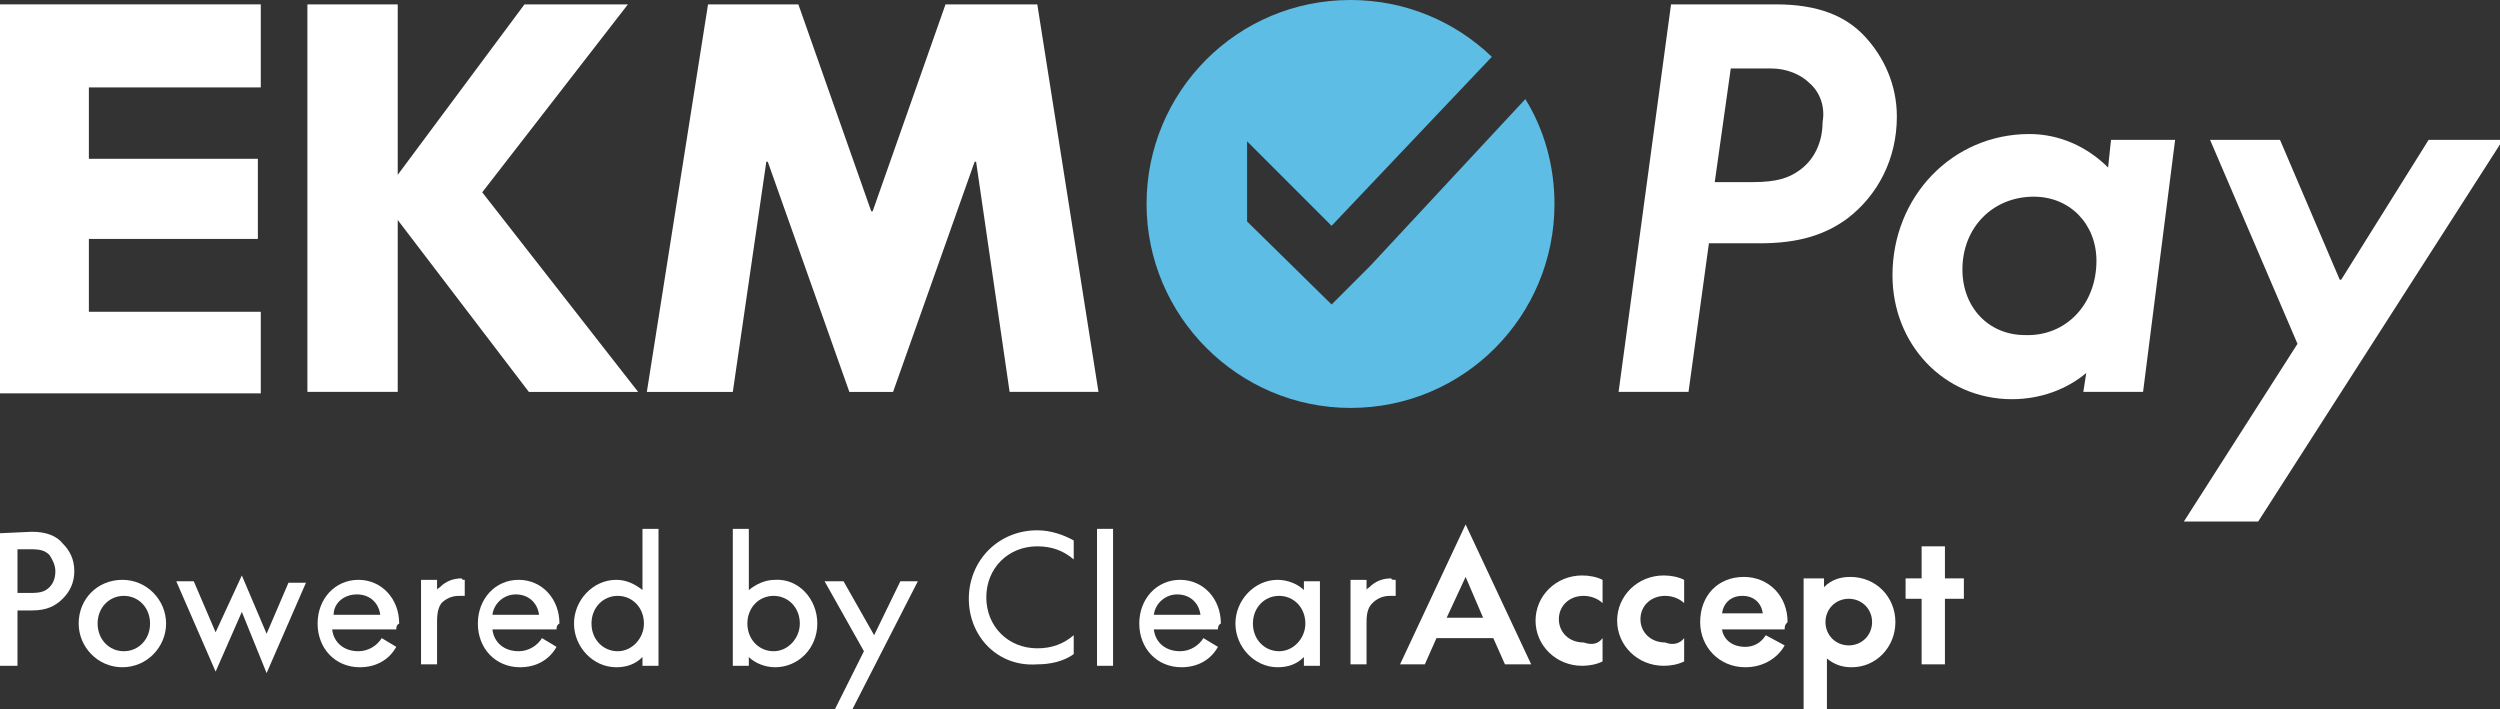 <?xml version="1.0" encoding="utf-8"?>
<!-- Generator: Adobe Illustrator 27.0.1, SVG Export Plug-In . SVG Version: 6.00 Build 0)  -->
<svg version="1.1" id="Layer_1" xmlns="http://www.w3.org/2000/svg" xmlns:xlink="http://www.w3.org/1999/xlink" x="0px" y="0px"
	 viewBox="0 0 171.6 48.7" style="enable-background:new 0 0 171.6 48.7;" xml:space="preserve">
<rect x="0" y="0" width="171.6" height="48.7" fill="#333333" stroke="none"/>
<style type="text/css">
	.st0{enable-background:new    ;}
	.st1{fill:#FFFFFF;}
	.st2{fill:#5DBDE5;}
</style>
<g class="st0">
	<path class="st1" d="M17.9,0.3V6H6.1v4.9h11.6v5.5H6.1v5h11.8V27H0V0.3H17.9z"/>
	<path class="st1" d="M27.3,15.1v11.8h-6.2V0.3h6.2V12L36,0.3h7.1l-10,12.9l10.7,13.7h-7.5L27.3,15.1z"/>
	<path class="st1" d="M54.8,0.3l5,14.2h0.1l5-14.2h6.3l4.2,26.6h-6.1L67,11.1h-0.1l-5.6,15.8h-3l-5.6-15.8h-0.1l-2.3,15.8h-5.9
		l4.2-26.6C48.6,0.3,54.8,0.3,54.8,0.3z"/>
</g>
<path class="st2" d="M102.4,3.9C99.9,1.5,96.5,0,92.7,0c-7.8,0-14,6.3-14,14s6.3,14,14,14c7.8,0,14-6.3,14-14c0-2.6-0.7-5.1-2-7.2
	L94.1,18.2l-2.7,2.7l-5.8-5.7V9.7l5.8,5.8L102.4,3.9z"/>
<g class="st0">
	<path class="st1" d="M2.2,36.5c1,0,1.7,0.3,2.1,0.8c0.5,0.5,0.8,1.1,0.8,1.9s-0.3,1.4-0.8,1.9s-1.1,0.8-2.1,0.8h-1v3.8H0v-9.1
		L2.2,36.5L2.2,36.5z M3.4,40.3c0.3-0.3,0.4-0.7,0.4-1.1c0-0.4-0.2-0.8-0.4-1.1c-0.3-0.3-0.6-0.4-1.3-0.4H1.2v3h0.9
		C2.8,40.7,3.1,40.6,3.4,40.3z"/>
	<path class="st1" d="M5.4,42.8c0-1.7,1.3-3,3-3s3,1.4,3,3s-1.3,3-3,3S5.4,44.4,5.4,42.8z M10.3,42.8c0-1.1-0.8-1.9-1.8-1.9
		s-1.8,0.8-1.8,1.9s0.8,1.9,1.8,1.9S10.3,43.9,10.3,42.8z"/>
	<path class="st1" d="M14.8,43.4L14.8,43.4l1.8-3.9l1.7,4l0,0l1.5-3.5H21l-2.7,6.2L16.6,42l0,0l-1.8,4.1l-2.7-6.2h1.2L14.8,43.4z"/>
	<path class="st1" d="M27.2,43.2h-4.4c0.1,0.9,0.8,1.5,1.8,1.5c0.7,0,1.3-0.4,1.6-0.9l1,0.6c-0.5,0.9-1.4,1.4-2.5,1.4
		c-1.7,0-2.9-1.3-2.9-3s1.2-3,2.8-3s2.8,1.3,2.8,3C27.2,42.9,27.2,43.1,27.2,43.2z M22.9,42.2h3.2c-0.1-0.8-0.7-1.4-1.6-1.4
		S22.9,41.4,22.9,42.2z"/>
	<path class="st1" d="M31.9,39.8v1.1c-0.1,0-0.2,0-0.4,0c-0.5,0-0.9,0.2-1.2,0.5C30.1,41.7,30,42,30,42.7v2.9h-1.1v-5.8H30v0.7
		c0-0.1,0.1-0.1,0.2-0.2c0.4-0.4,0.9-0.6,1.5-0.6C31.7,39.8,31.8,39.8,31.9,39.8z"/>
	<path class="st1" d="M38.2,43.2h-4.4c0.1,0.9,0.8,1.5,1.8,1.5c0.7,0,1.3-0.4,1.6-0.9l1,0.6c-0.5,0.9-1.4,1.4-2.5,1.4
		c-1.7,0-2.9-1.3-2.9-3s1.2-3,2.8-3s2.8,1.3,2.8,3C38.2,42.9,38.2,43.1,38.2,43.2z M33.8,42.2H37c-0.1-0.8-0.7-1.4-1.6-1.4
		C34.6,40.8,33.9,41.4,33.8,42.2z"/>
	<path class="st1" d="M45.2,36.3v9.4h-1.1v-0.6c-0.5,0.5-1.1,0.7-1.8,0.7c-1.6,0-2.9-1.4-2.9-3s1.3-3,2.9-3c0.7,0,1.3,0.3,1.8,0.7
		v-4.2H45.2z M44.2,42.8c0-1.1-0.8-1.9-1.8-1.9s-1.8,0.8-1.8,1.9s0.8,1.9,1.8,1.9S44.2,43.8,44.2,42.8z"/>
	<path class="st1" d="M56.1,42.8c0,1.7-1.3,3-2.9,3c-0.7,0-1.4-0.3-1.8-0.7v0.6h-1.1v-9.4h1.1v4.2c0.5-0.4,1.1-0.7,1.8-0.7
		C54.8,39.7,56.1,41.1,56.1,42.8z M54.9,42.8c0-1.1-0.8-1.9-1.8-1.9s-1.8,0.8-1.8,1.9s0.8,1.9,1.8,1.9S54.9,43.8,54.9,42.8z"/>
	<path class="st1" d="M56.6,39.9h1.3l2.1,3.7l0,0l1.8-3.7H63l-4.5,8.8h-1.2l2-4L56.6,39.9z"/>
	<path class="st1" d="M66.5,41.1c0-2.6,2-4.7,4.7-4.7c0.9,0,1.8,0.3,2.5,0.7v1.3c-0.7-0.6-1.5-0.9-2.5-0.9c-2,0-3.5,1.5-3.5,3.5
		s1.5,3.5,3.5,3.5c1,0,1.8-0.3,2.5-0.9v1.3c-0.7,0.5-1.6,0.7-2.5,0.7C68.5,45.8,66.5,43.7,66.5,41.1z"/>
	<path class="st1" d="M75.3,36.3h1.1v9.4h-1.1V36.3z"/>
	<path class="st1" d="M83.6,43.2h-4.4c0.1,0.9,0.8,1.5,1.8,1.5c0.7,0,1.3-0.4,1.6-0.9l1,0.6c-0.5,0.9-1.4,1.4-2.5,1.4
		c-1.7,0-2.9-1.3-2.9-3s1.2-3,2.8-3s2.8,1.3,2.8,3C83.6,42.9,83.6,43.1,83.6,43.2z M79.2,42.2h3.2c-0.1-0.8-0.7-1.4-1.6-1.4
		C80,40.8,79.3,41.4,79.2,42.2z"/>
	<path class="st1" d="M90.6,39.9v5.8h-1.1v-0.6c-0.5,0.5-1.1,0.7-1.8,0.7c-1.6,0-2.9-1.4-2.9-3s1.3-3,2.9-3c0.7,0,1.4,0.3,1.8,0.7
		v-0.6C89.5,39.9,90.6,39.9,90.6,39.9z M89.6,42.8c0-1.1-0.8-1.9-1.8-1.9S86,41.7,86,42.8s0.8,1.9,1.8,1.9S89.6,43.8,89.6,42.8z"/>
	<path class="st1" d="M95.8,39.8v1.1c-0.1,0-0.2,0-0.4,0c-0.5,0-0.9,0.2-1.2,0.5c-0.3,0.3-0.4,0.7-0.4,1.3v2.9h-1.1v-5.8h1.1v0.7
		c0-0.1,0.1-0.1,0.2-0.2c0.4-0.4,0.9-0.6,1.5-0.6C95.5,39.8,95.6,39.8,95.8,39.8z"/>
	<path class="st1" d="M105.1,45.6h-1.8l-0.8-1.8h-3.9l-0.8,1.8h-1.7l4.5-9.6L105.1,45.6z M100.6,39.6L100.6,39.6l-1.3,2.8h2.5
		L100.6,39.6z"/>
	<path class="st1" d="M110,43.8v1.6c-0.4,0.2-0.9,0.3-1.4,0.3c-1.8,0-3.2-1.4-3.2-3.1c0-1.7,1.4-3.1,3.2-3.1c0.5,0,1,0.1,1.4,0.3
		v1.6c-0.3-0.3-0.8-0.5-1.3-0.5c-1,0-1.7,0.7-1.7,1.6s0.7,1.6,1.7,1.6C109.3,44.3,109.7,44.2,110,43.8z"/>
	<path class="st1" d="M115.6,43.8v1.6c-0.4,0.2-0.9,0.3-1.4,0.3c-1.8,0-3.2-1.4-3.2-3.1c0-1.7,1.4-3.1,3.2-3.1c0.5,0,1,0.1,1.4,0.3
		v1.6c-0.3-0.3-0.8-0.5-1.3-0.5c-1,0-1.7,0.7-1.7,1.6s0.7,1.6,1.7,1.6C114.8,44.3,115.3,44.2,115.6,43.8z"/>
	<path class="st1" d="M122.5,43.2h-4.3c0.1,0.7,0.7,1.2,1.6,1.2c0.6,0,1.1-0.3,1.4-0.8l1.3,0.7c-0.5,0.9-1.5,1.5-2.7,1.5
		c-1.8,0-3.1-1.4-3.1-3.1c0-1.8,1.2-3.1,3-3.1c1.7,0,3,1.3,3,3.1C122.5,42.9,122.5,43,122.5,43.2z M118.2,42.1h2.8
		c-0.1-0.7-0.6-1.2-1.4-1.2C118.8,40.9,118.3,41.4,118.2,42.1z"/>
	<path class="st1" d="M130.1,42.7c0,1.7-1.3,3.1-3,3.1c-0.7,0-1.2-0.2-1.7-0.6v3.5h-1.6v-9h1.4v0.6c0.5-0.5,1.1-0.7,1.8-0.7
		C128.8,39.6,130.1,41,130.1,42.7z M128.5,42.7c0-0.9-0.7-1.6-1.6-1.6s-1.6,0.7-1.6,1.6s0.7,1.6,1.6,1.6S128.5,43.6,128.5,42.7z"/>
	<path class="st1" d="M130.8,41.1v-1.4h1.1v-2.2h1.6v2.2h1.3v1.4h-1.3v4.5h-1.6v-4.5H130.8z"/>
</g>
<g>
	<path class="st1" d="M115.9,26.9h-4.8l3.6-26.6h7.2c2.9,0,4.8,0.8,6.1,2.2s2.2,3.3,2.2,5.5c0,2.9-1.3,5.4-3.4,7
		c-1.5,1.1-3.3,1.7-6,1.7h-3.5L115.9,26.9z M124.2,5.7c-0.6-0.6-1.6-1-2.6-1h-2.8l-1.1,7.8h2.6c1.7,0,2.5-0.3,3.2-0.8
		c1-0.7,1.6-1.9,1.6-3.3C125.3,7.3,124.9,6.3,124.2,5.7z"/>
	<path class="st1" d="M147.1,26.9H143l0.2-1.3c-1.3,1.1-3.1,1.8-5.1,1.8c-4.7,0-8.2-3.8-8.2-8.5c0-5.4,4.1-9.7,9.4-9.7
		c2.1,0,4,0.9,5.4,2.3l0.2-1.9h4.4L147.1,26.9z M143.9,17.9c0-2.5-1.8-4.4-4.3-4.4c-2.8,0-4.9,2.1-4.9,5c0,2.6,1.8,4.5,4.3,4.5
		C141.8,23.1,143.9,20.9,143.9,17.9z"/>
	<path class="st1" d="M155,35.8h-5.1l7.8-12.2l-6-14h4.8l4.1,9.6h0.1l6-9.6h5.1L155,35.8z"/>
</g>
</svg>

